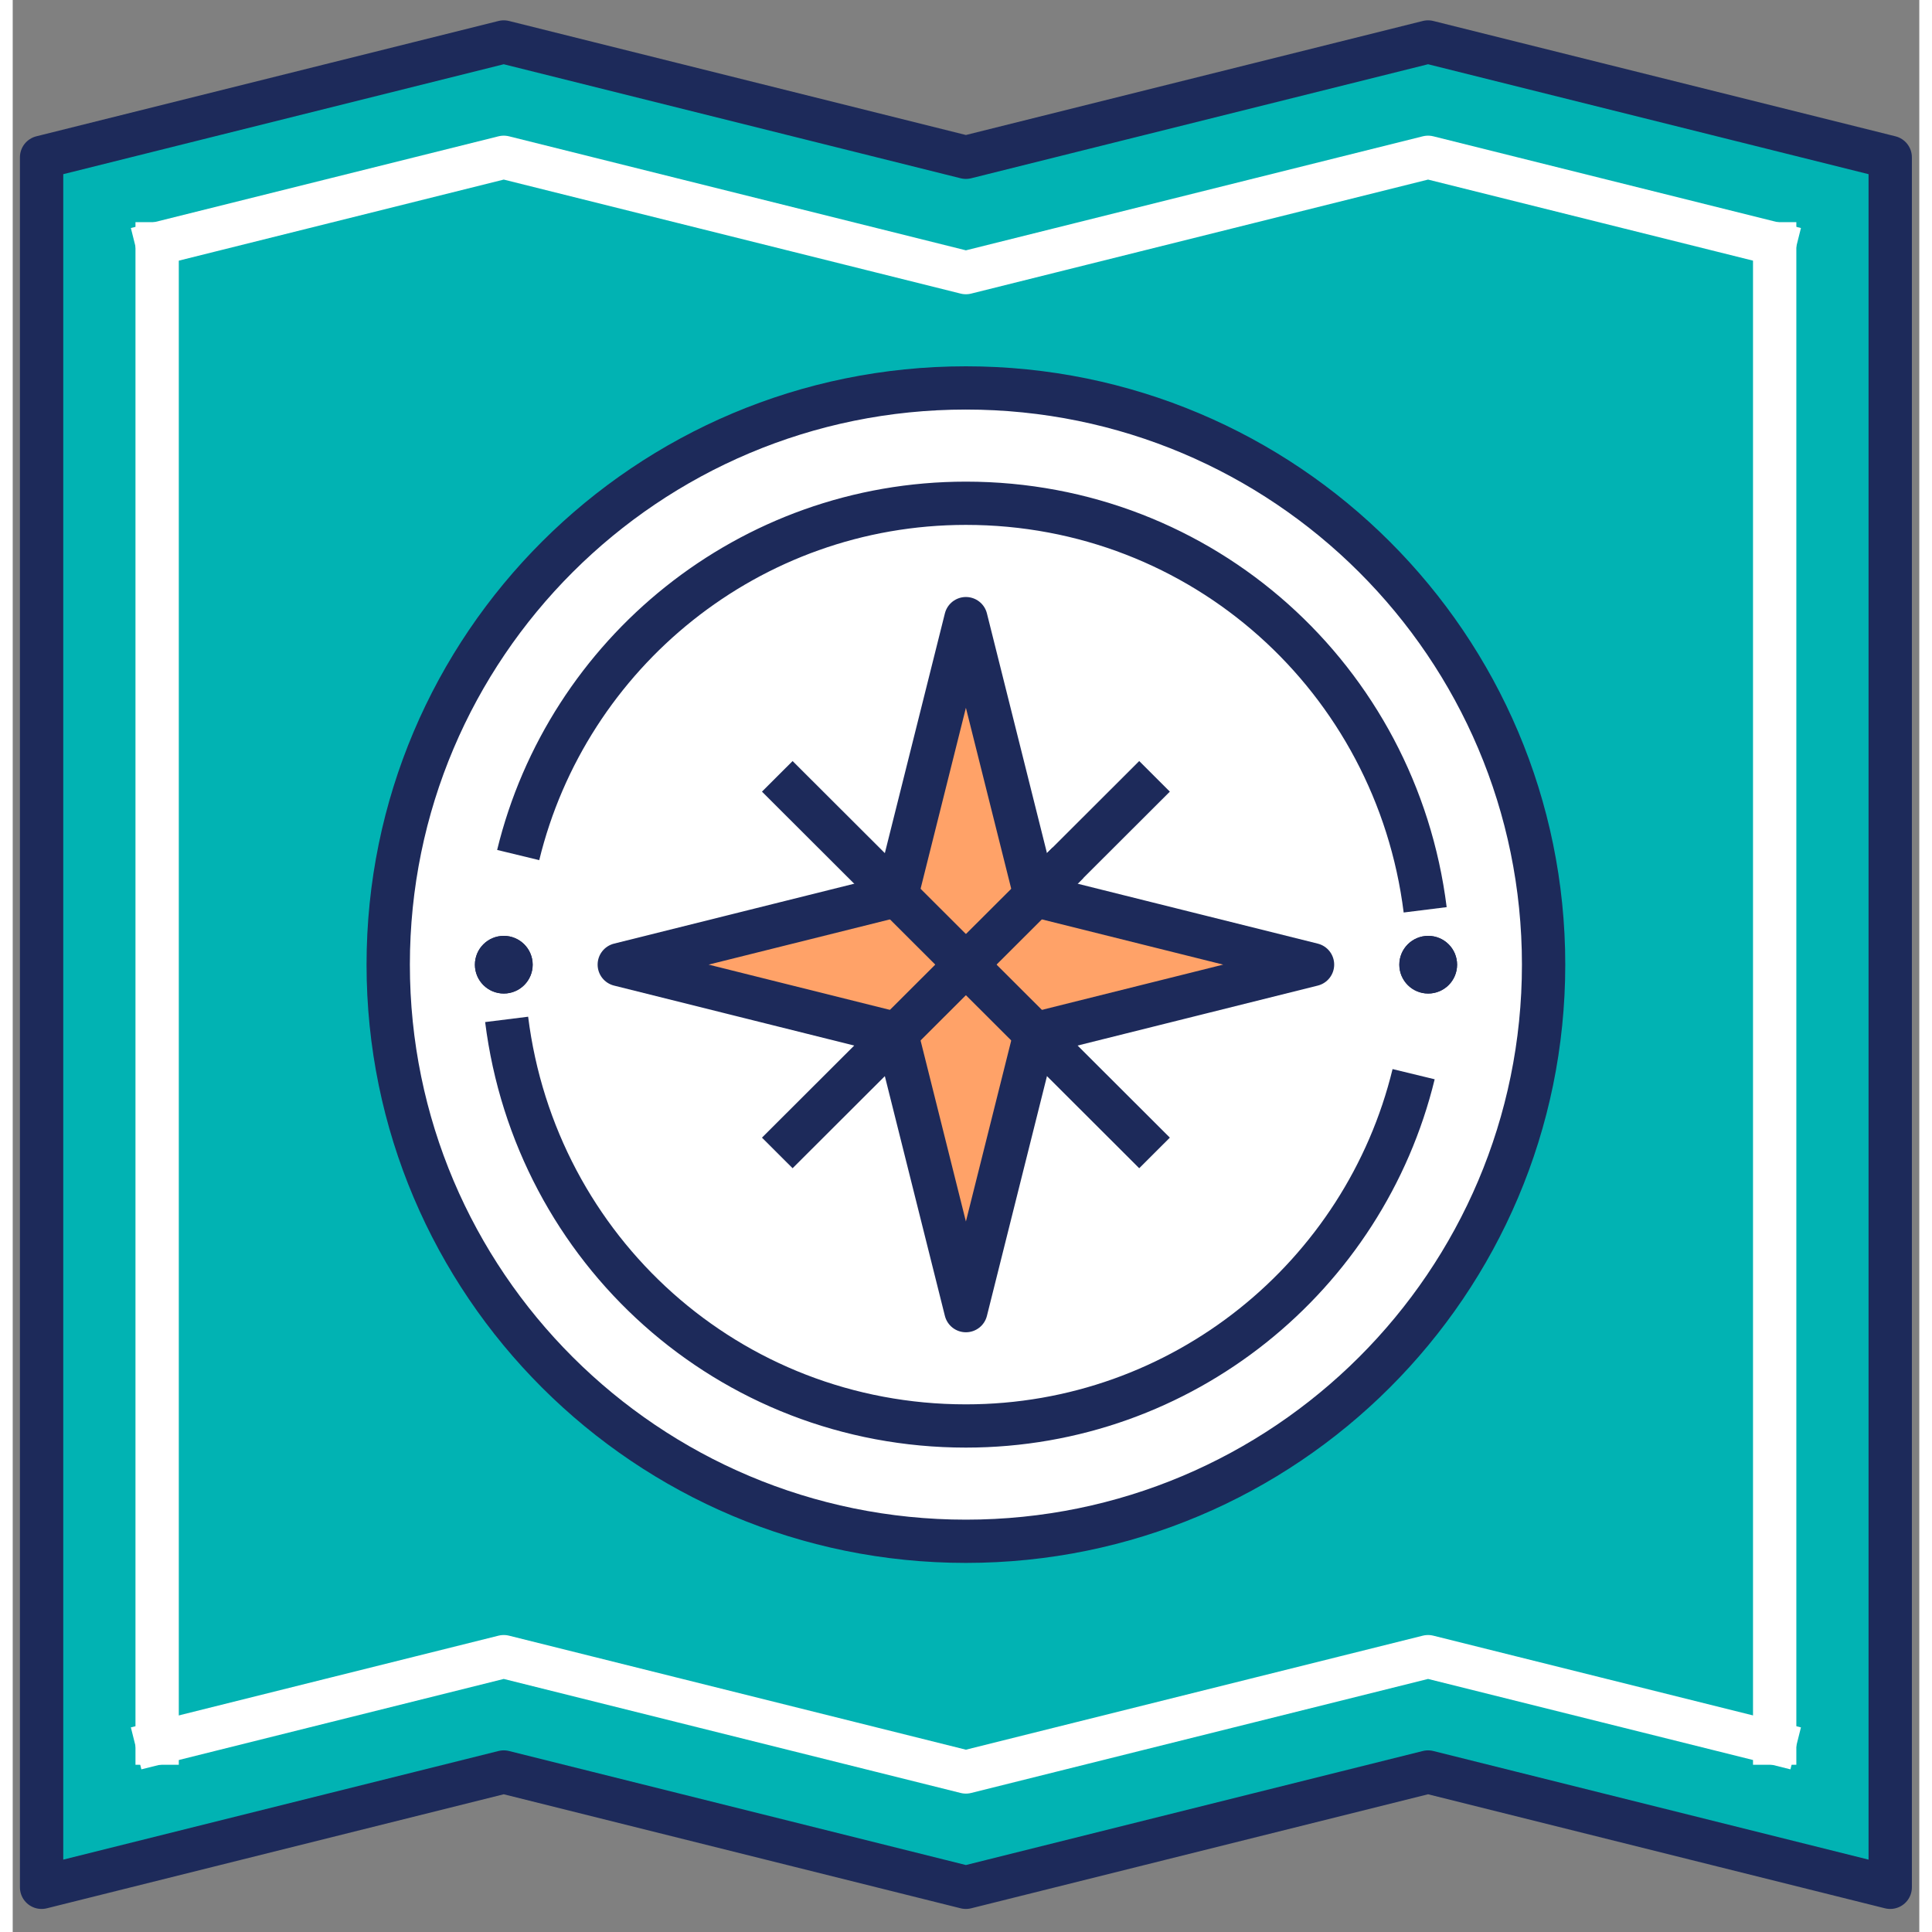 <svg xmlns="http://www.w3.org/2000/svg" xmlns:xlink="http://www.w3.org/1999/xlink" width="300px" height="300px" viewBox="0 0 300 304"><rect x="0" y="0" width="300" height="304" fill="#808080" stroke="none"/><g id="surface1"><path style=" stroke:none;fill-rule:nonzero;fill:rgb(0.392%,70.196%,70.196%);fill-opacity:1;" d="M 295.453 24.75 L 222.727 6.602 L 150 24.75 L 77.273 6.602 L 4.547 24.75 L 4.547 296.988 L 77.273 278.84 L 150 296.988 L 222.727 278.84 L 295.453 296.988 Z M 295.453 24.75 "></path><path style=" stroke:none;fill-rule:nonzero;fill:rgb(100%,100%,100%);fill-opacity:1;" d="M 150 242.539 C 200.207 242.539 240.91 201.91 240.91 151.793 C 240.91 101.676 200.207 61.047 150 61.047 C 99.793 61.047 59.09 101.676 59.09 151.793 C 59.09 201.91 99.793 242.539 150 242.539 Z M 150 242.539 "></path><path style=" stroke:none;fill-rule:nonzero;fill:rgb(100%,63.529%,40.784%);fill-opacity:1;" d="M 160.91 162.684 L 204.547 151.793 L 160.91 140.906 L 150 97.348 L 139.09 140.906 L 95.453 151.793 L 139.09 162.684 L 150 206.242 Z M 160.91 162.684 "></path><path style="fill:none;stroke-width:1.5;stroke-linecap:square;stroke-linejoin:round;stroke:rgb(11.373%,16.471%,35.294%);stroke-opacity:1;stroke-miterlimit:10;" d="M 33 53.454 C 44.046 53.454 53 44.5 53 33.454 C 53 22.409 44.046 13.454 33 13.454 C 21.954 13.454 13 22.409 13 33.454 C 13 44.5 21.954 53.454 33 53.454 Z M 33 53.454 " transform="matrix(4.545,0,0,4.537,0,0)"></path><path style="fill:none;stroke-width:1.5;stroke-linecap:square;stroke-linejoin:round;stroke:rgb(11.373%,16.471%,35.294%);stroke-opacity:1;stroke-miterlimit:10;" d="M 35.4 35.855 L 45 33.454 L 35.4 31.055 L 33 21.455 L 30.6 31.055 L 21 33.454 L 30.6 35.855 L 33 45.455 Z M 35.4 35.855 " transform="matrix(4.545,0,0,4.537,0,0)"></path><path style="fill:none;stroke-width:1.5;stroke-linecap:square;stroke-linejoin:round;stroke:rgb(11.373%,16.471%,35.294%);stroke-opacity:1;stroke-miterlimit:10;" d="M 39 39.455 L 36 36.455 " transform="matrix(4.545,0,0,4.537,0,0)"></path><path style="fill:none;stroke-width:1.5;stroke-linecap:square;stroke-linejoin:round;stroke:rgb(11.373%,16.471%,35.294%);stroke-opacity:1;stroke-miterlimit:10;" d="M 27 39.455 L 30 36.455 " transform="matrix(4.545,0,0,4.537,0,0)"></path><path style="fill:none;stroke-width:1.5;stroke-linecap:square;stroke-linejoin:round;stroke:rgb(11.373%,16.471%,35.294%);stroke-opacity:1;stroke-miterlimit:10;" d="M 30 30.455 L 27 27.455 " transform="matrix(4.545,0,0,4.537,0,0)"></path><path style="fill:none;stroke-width:1.5;stroke-linecap:square;stroke-linejoin:round;stroke:rgb(11.373%,16.471%,35.294%);stroke-opacity:1;stroke-miterlimit:10;" d="M 36 30.455 L 39 27.455 " transform="matrix(4.545,0,0,4.537,0,0)"></path><path style=" stroke:none;fill-rule:nonzero;fill:rgb(11.373%,16.471%,35.294%);fill-opacity:1;" d="M 227.273 151.793 C 227.273 149.289 225.238 147.258 222.727 147.258 C 220.219 147.258 218.184 149.289 218.184 151.793 C 218.184 154.301 220.219 156.332 222.727 156.332 C 225.238 156.332 227.273 154.301 227.273 151.793 Z M 227.273 151.793 "></path><path style="fill:none;stroke-width:1.5;stroke-linecap:butt;stroke-linejoin:round;stroke:rgb(11.373%,16.471%,35.294%);stroke-opacity:1;stroke-miterlimit:4;" d="M 48.5 37.254 C 46.8 44.255 40.5 49.455 33 49.455 C 24.8 49.455 18.1 43.355 17.1 35.354 " transform="matrix(4.545,0,0,4.537,0,0)"></path><path style=" stroke:none;fill-rule:nonzero;fill:rgb(11.373%,16.471%,35.294%);fill-opacity:1;" d="M 81.816 151.793 C 81.816 149.289 79.781 147.258 77.273 147.258 C 74.762 147.258 72.727 149.289 72.727 151.793 C 72.727 154.301 74.762 156.332 77.273 156.332 C 79.781 156.332 81.816 154.301 81.816 151.793 Z M 81.816 151.793 "></path><path style=" stroke:none;fill-rule:nonzero;fill:rgb(11.373%,16.471%,35.294%);fill-opacity:1;" d="M 81.816 151.793 C 81.816 149.289 79.781 147.258 77.273 147.258 C 74.762 147.258 72.727 149.289 72.727 151.793 C 72.727 154.301 74.762 156.332 77.273 156.332 C 79.781 156.332 81.816 154.301 81.816 151.793 Z M 81.816 151.793 "></path><path style="fill:none;stroke-width:1.5;stroke-linecap:butt;stroke-linejoin:round;stroke:rgb(11.373%,16.471%,35.294%);stroke-opacity:1;stroke-miterlimit:4;" d="M 17.5 29.654 C 19.2 22.655 25.5 17.454 33 17.454 C 41.2 17.454 47.9 23.555 48.9 31.554 " transform="matrix(4.545,0,0,4.537,0,0)"></path><path style=" stroke:none;fill-rule:nonzero;fill:rgb(11.373%,16.471%,35.294%);fill-opacity:1;" d="M 227.273 151.793 C 227.273 149.289 225.238 147.258 222.727 147.258 C 220.219 147.258 218.184 149.289 218.184 151.793 C 218.184 154.301 220.219 156.332 222.727 156.332 C 225.238 156.332 227.273 154.301 227.273 151.793 Z M 227.273 151.793 "></path><path style="fill:none;stroke-width:1.5;stroke-linecap:square;stroke-linejoin:round;stroke:rgb(11.373%,16.471%,35.294%);stroke-opacity:1;stroke-miterlimit:10;" d="M 65 5.455 L 49 1.455 L 33 5.455 L 17 1.455 L 1 5.455 L 1 65.455 L 17 61.455 L 33 65.455 L 49 61.455 L 65 65.455 Z M 65 5.455 " transform="matrix(4.545,0,0,4.537,0,0)"></path><path style="fill:none;stroke-width:1.5;stroke-linecap:square;stroke-linejoin:round;stroke:rgb(100%,100%,100%);stroke-opacity:1;stroke-miterlimit:10;" d="M 61 8.454 L 49 5.455 L 33 9.455 L 17 5.455 L 5 8.454 " transform="matrix(4.545,0,0,4.537,0,0)"></path><path style="fill:none;stroke-width:1.5;stroke-linecap:square;stroke-linejoin:round;stroke:rgb(100%,100%,100%);stroke-opacity:1;stroke-miterlimit:10;" d="M 61 60.454 L 49 57.455 L 33 61.455 L 17 57.455 L 5 60.454 " transform="matrix(4.545,0,0,4.537,0,0)"></path><path style="fill:none;stroke-width:1.5;stroke-linecap:square;stroke-linejoin:round;stroke:rgb(100%,100%,100%);stroke-opacity:1;stroke-miterlimit:10;" d="M 61 8.454 L 61 60.454 " transform="matrix(4.545,0,0,4.537,0,0)"></path><path style="fill:none;stroke-width:1.5;stroke-linecap:square;stroke-linejoin:round;stroke:rgb(100%,100%,100%);stroke-opacity:1;stroke-miterlimit:10;" d="M 5 8.454 L 5 60.454 " transform="matrix(4.545,0,0,4.537,0,0)"></path><path style="fill:none;stroke-width:1.5;stroke-linecap:square;stroke-linejoin:round;stroke:rgb(11.373%,16.471%,35.294%);stroke-opacity:1;stroke-miterlimit:10;" d="M 31 35.454 L 33 33.454 " transform="matrix(4.545,0,0,4.537,0,0)"></path><path style="fill:none;stroke-width:1.5;stroke-linecap:square;stroke-linejoin:round;stroke:rgb(11.373%,16.471%,35.294%);stroke-opacity:1;stroke-miterlimit:10;" d="M 33 33.454 L 35 35.454 " transform="matrix(4.545,0,0,4.537,0,0)"></path><path style="fill:none;stroke-width:1.5;stroke-linecap:square;stroke-linejoin:round;stroke:rgb(11.373%,16.471%,35.294%);stroke-opacity:1;stroke-miterlimit:10;" d="M 33 33.454 L 31 31.454 " transform="matrix(4.545,0,0,4.537,0,0)"></path><path style="fill:none;stroke-width:1.5;stroke-linecap:square;stroke-linejoin:round;stroke:rgb(11.373%,16.471%,35.294%);stroke-opacity:1;stroke-miterlimit:10;" d="M 33 33.454 L 36 30.455 " transform="matrix(4.545,0,0,4.537,0,0)"></path></g></svg>